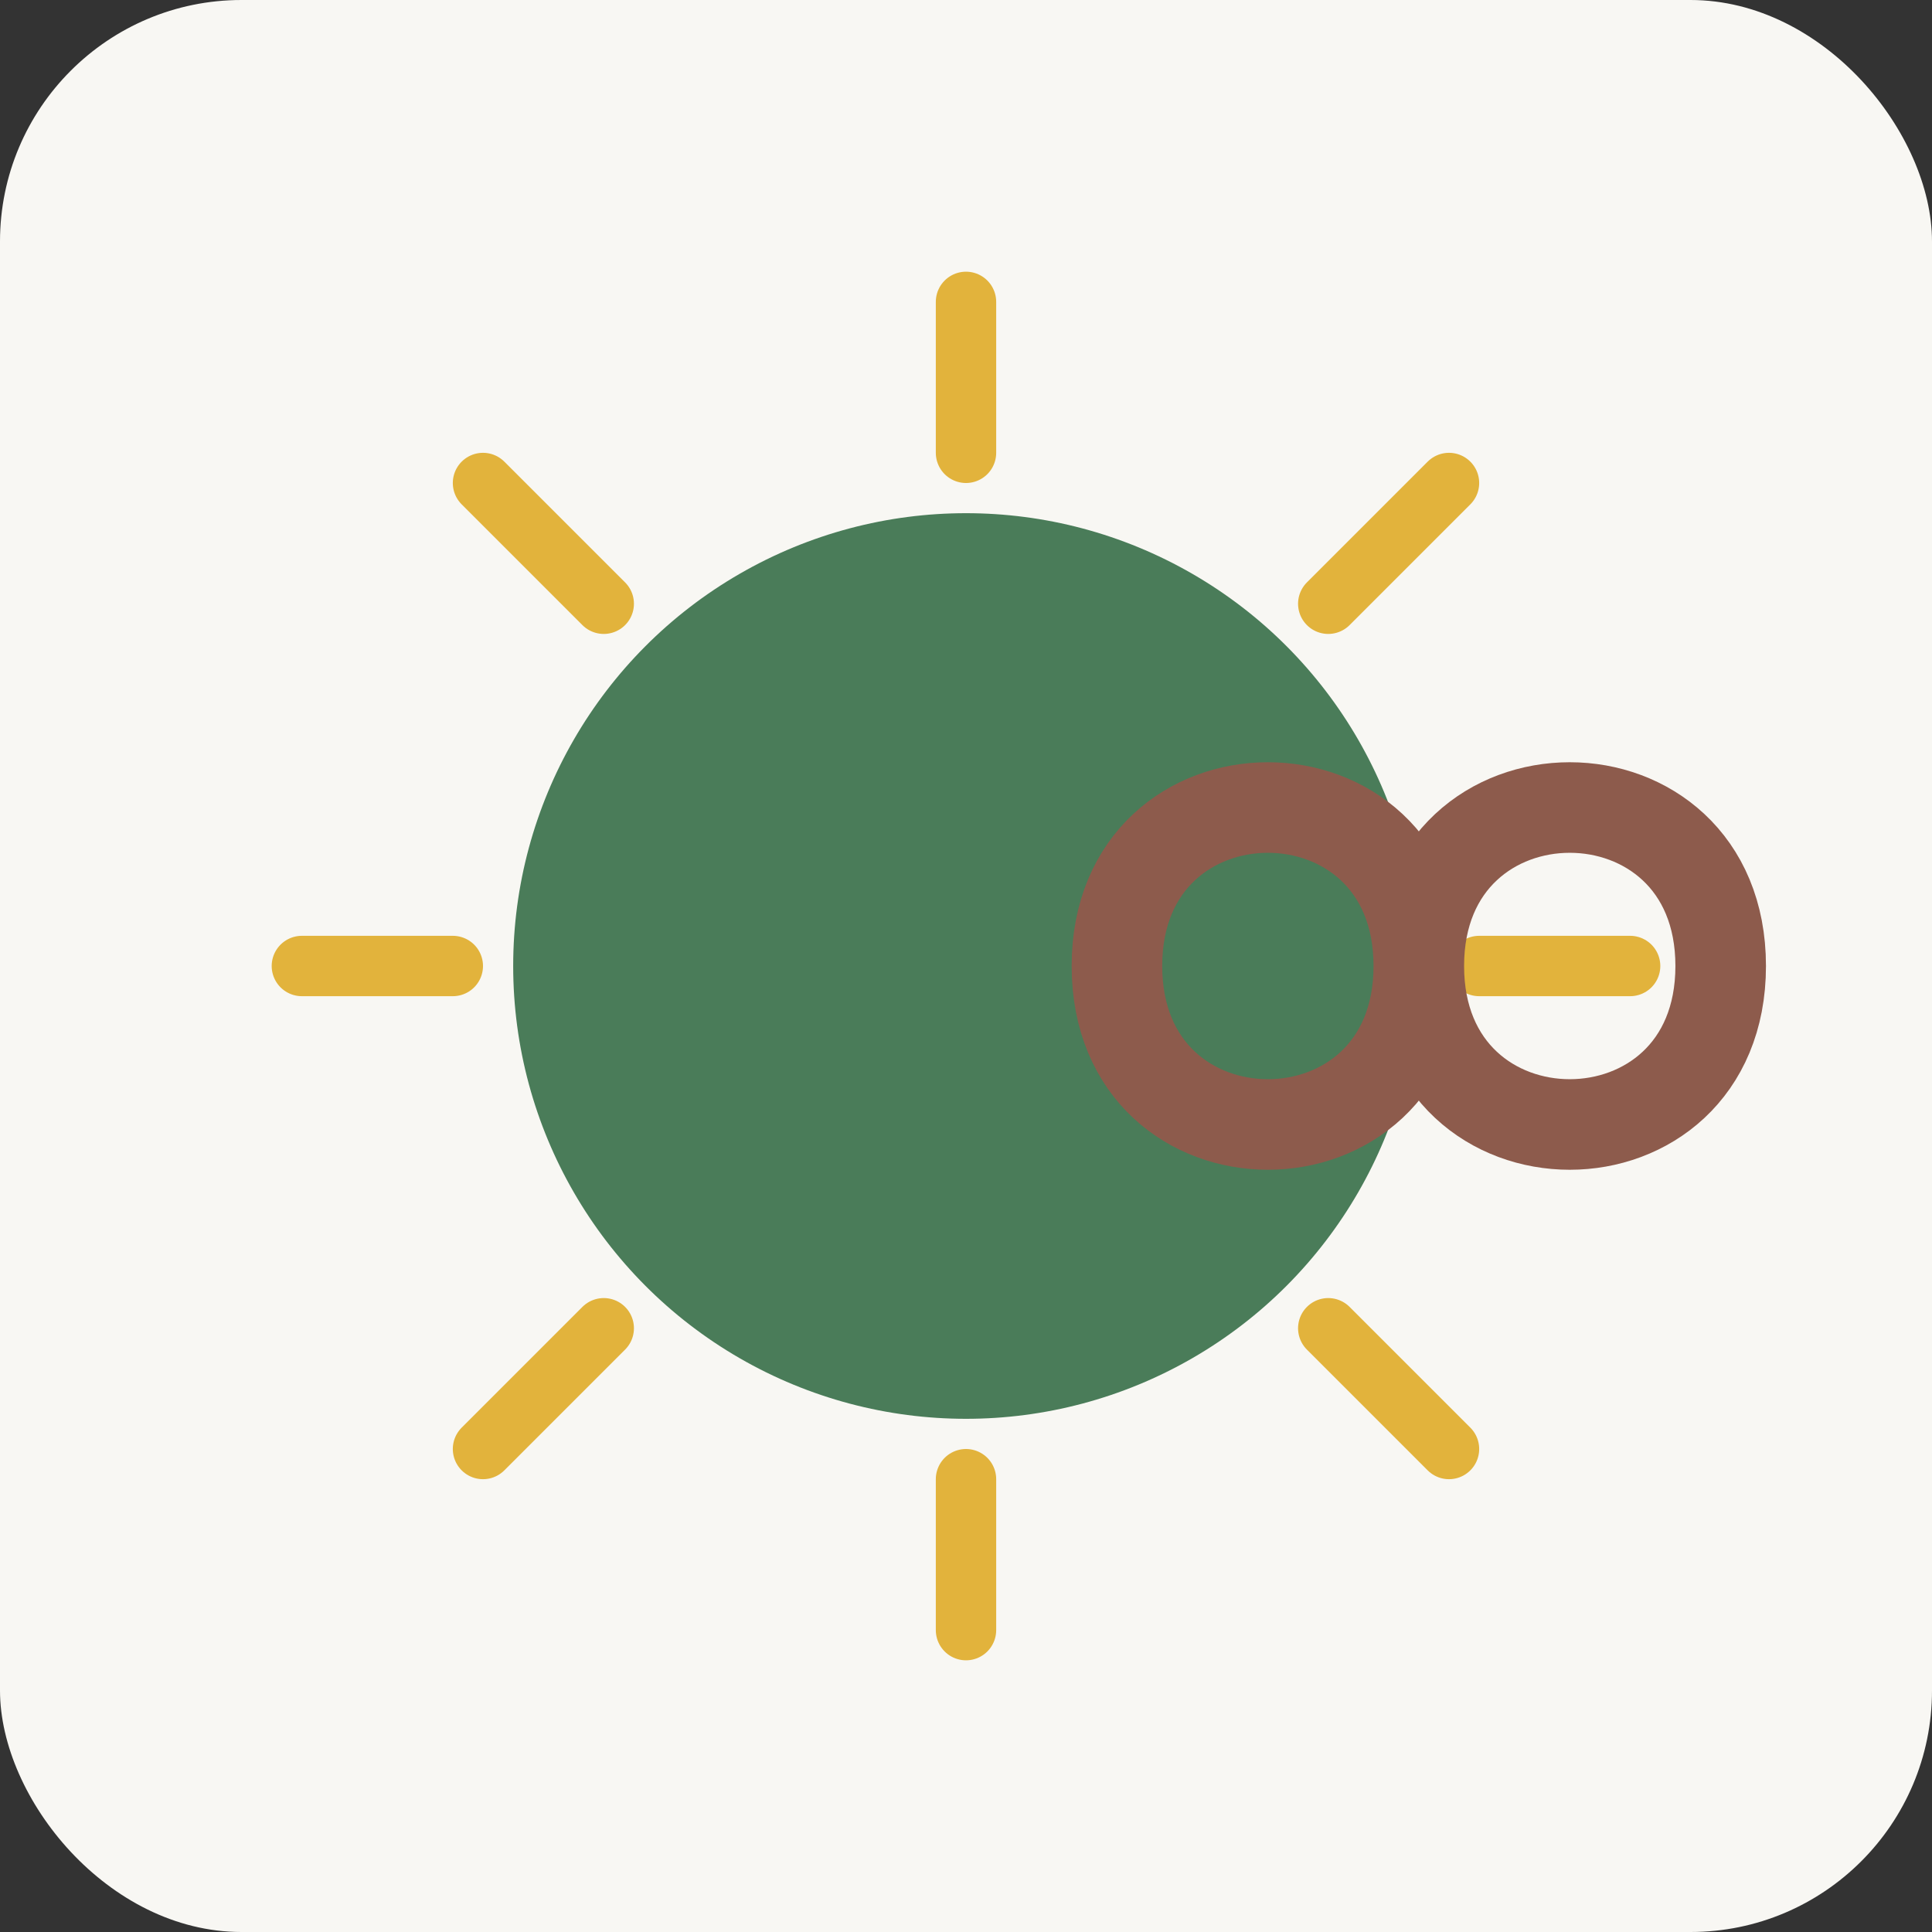 <svg xmlns="http://www.w3.org/2000/svg" width="64" height="64" viewBox="0 0 64 64">
  <rect x="0" y="0" width="64" height="64" fill="#333333" stroke="none"/>
  <!-- Favicon for Solar-Infinity - Polish Home Decor Website -->
  
  <!-- Background -->
  <rect width="64" height="64" rx="8" fill="#f8f7f3" />
  
  <!-- Sun/Infinity Symbol -->
  <g transform="translate(32, 32)">
    <!-- Sun Circle -->
    <circle cx="0" cy="0" r="15" fill="#4a7c59" />
    
    <!-- Sun Rays -->
    <g stroke="#e2b33c" stroke-width="2" stroke-linecap="round">
      <line x1="0" y1="-22" x2="0" y2="-17" />
      <line x1="0" y1="17" x2="0" y2="22" />
      <line x1="-22" y1="0" x2="-17" y2="0" />
      <line x1="17" y1="0" x2="22" y2="0" />
      <line x1="-16" y1="-16" x2="-12" y2="-12" />
      <line x1="16" y1="-16" x2="12" y2="-12" />
      <line x1="-16" y1="16" x2="-12" y2="12" />
      <line x1="16" y1="16" x2="12" y2="12" />
    </g>
    
    <!-- Infinity Symbol -->
    <path d="M5,0 C5,-7 15,-7 15,0 C15,7 5,7 5,0 M15,0 C15,-7 25,-7 25,0 C25,7 15,7 15,0" 
          fill="none" stroke="#8d5b4c" stroke-width="3" />
  </g>
</svg>
